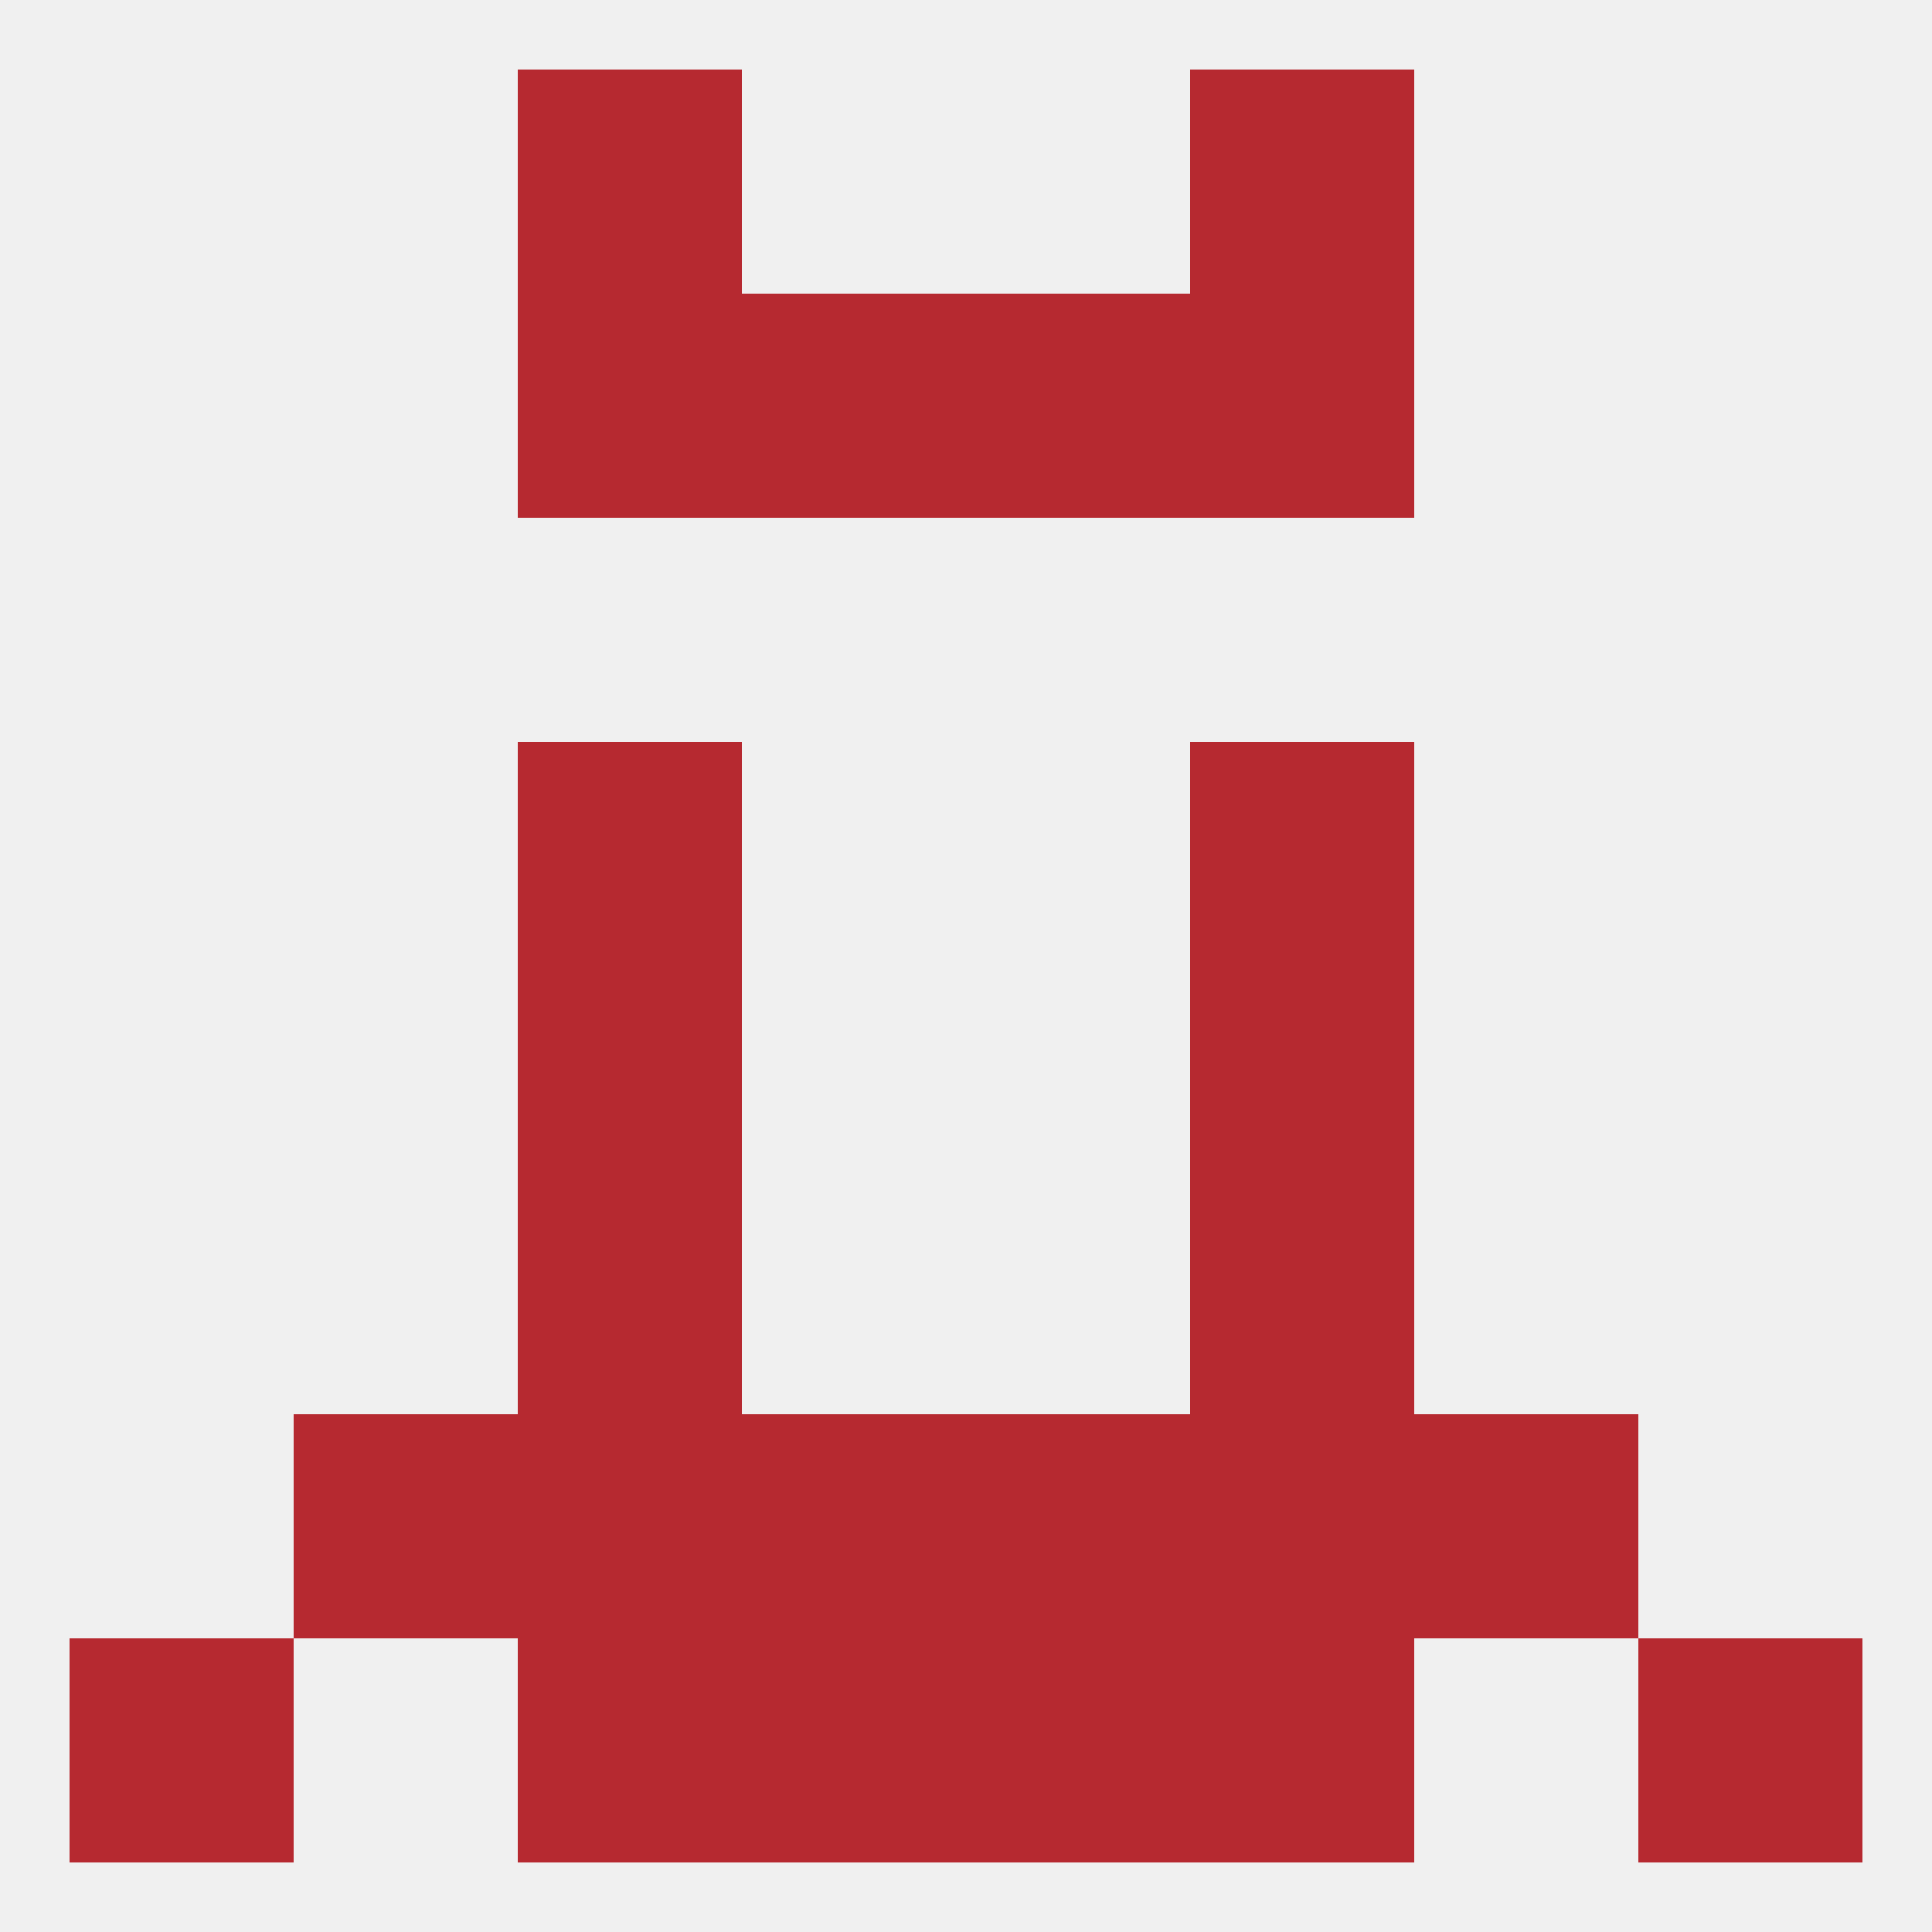 
<!--   <?xml version="1.0"?> -->
<svg version="1.1" baseprofile="full" xmlns="http://www.w3.org/2000/svg" xmlns:xlink="http://www.w3.org/1999/xlink" xmlns:ev="http://www.w3.org/2001/xml-events" width="250" height="250" viewBox="0 0 250 250" >
	<rect width="100%" height="100%" fill="rgba(240,240,240,255)"/>

	<rect x="67" y="125" width="29" height="29" fill="rgba(182,41,48,255)"/>
	<rect x="154" y="125" width="29" height="29" fill="rgba(182,41,48,255)"/>
	<rect x="67" y="154" width="29" height="29" fill="rgba(182,41,48,255)"/>
	<rect x="154" y="154" width="29" height="29" fill="rgba(182,41,48,255)"/>
	<rect x="125" y="183" width="29" height="29" fill="rgba(182,41,48,255)"/>
	<rect x="38" y="183" width="29" height="29" fill="rgba(182,41,48,255)"/>
	<rect x="183" y="183" width="29" height="29" fill="rgba(182,41,48,255)"/>
	<rect x="67" y="183" width="29" height="29" fill="rgba(182,41,48,255)"/>
	<rect x="154" y="183" width="29" height="29" fill="rgba(182,41,48,255)"/>
	<rect x="96" y="183" width="29" height="29" fill="rgba(182,41,48,255)"/>
	<rect x="9" y="212" width="29" height="29" fill="rgba(182,41,48,255)"/>
	<rect x="212" y="212" width="29" height="29" fill="rgba(182,41,48,255)"/>
	<rect x="67" y="212" width="29" height="29" fill="rgba(182,41,48,255)"/>
	<rect x="154" y="212" width="29" height="29" fill="rgba(182,41,48,255)"/>
	<rect x="96" y="212" width="29" height="29" fill="rgba(182,41,48,255)"/>
	<rect x="125" y="212" width="29" height="29" fill="rgba(182,41,48,255)"/>
	<rect x="67" y="38" width="29" height="29" fill="rgba(182,41,48,255)"/>
	<rect x="154" y="38" width="29" height="29" fill="rgba(182,41,48,255)"/>
	<rect x="96" y="38" width="29" height="29" fill="rgba(182,41,48,255)"/>
	<rect x="125" y="38" width="29" height="29" fill="rgba(182,41,48,255)"/>
	<rect x="154" y="9" width="29" height="29" fill="rgba(182,41,48,255)"/>
	<rect x="67" y="9" width="29" height="29" fill="rgba(182,41,48,255)"/>
	<rect x="67" y="96" width="29" height="29" fill="rgba(182,41,48,255)"/>
	<rect x="154" y="96" width="29" height="29" fill="rgba(182,41,48,255)"/>
</svg>